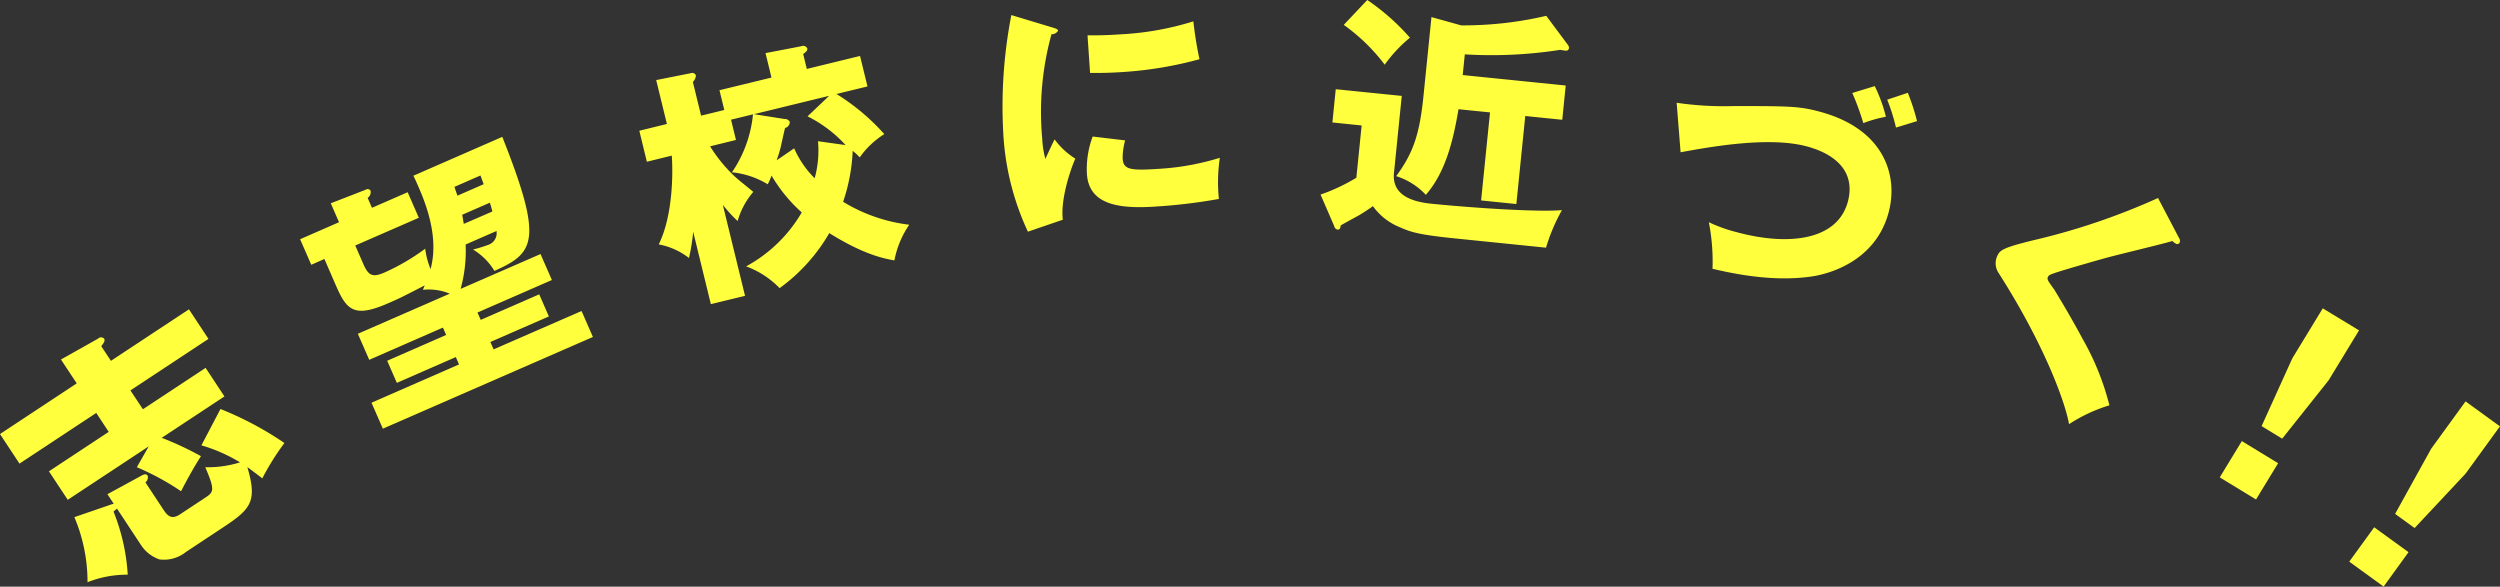 <svg xmlns="http://www.w3.org/2000/svg" width="298.469" height="70.04" viewBox="0 0 298.469 70.04">
  <rect x="0" y="0" width="298.469" height="70.04" fill="#333333" stroke="none"/>
  <defs>
    <style>
      .cls-1 {
        fill: #ffff3d;
        fill-rule: evenodd;
      }
    </style>
  </defs>
  <path id="txt_campaign_sp.svg" class="cls-1" d="M239.524,8218.92l-1.156-1.75c0.351-.45.485-0.68,0.337-0.91a0.5,0.5,0,0,0-.716.01l-4.43,2.49,1.884,2.85-9.165,6.05,2.33,3.53,9.165-6.05,1.487,2.26-7.136,4.71,2.247,3.4,9.666-6.38-1.418,2.49a30.858,30.858,0,0,1,5.279,2.87c0.722-1.41,1.51-2.83,2.374-4.19a37.9,37.9,0,0,0-4.683-2.19l7.487-4.94-2.248-3.41-7.486,4.94-1.488-2.25,9.315-6.15-2.33-3.53Zm0.337,17.07a2.268,2.268,0,0,0-.25.06l-4.451,1.53a19.8,19.8,0,0,1,1.57,7.77,12.791,12.791,0,0,1,4.8-.9,23.875,23.875,0,0,0-1.7-7.54c0.184-.16.309-0.24,0.418-0.35l2.809,4.26a4.29,4.29,0,0,0,2.272,1.81,4.212,4.212,0,0,0,3.149-.89l4.382-2.9c3.406-2.24,4.15-3.13,2.954-7.23,0.4,0.28,1.485,1.11,1.783,1.34a30.11,30.11,0,0,1,2.641-4.22,39.4,39.4,0,0,0-7.636-4.06l-2.276,4.34a18.951,18.951,0,0,1,4.609,2.03,12.854,12.854,0,0,1-4.146.58c1.218,2.83.993,2.98-.084,3.69l-2.955,1.95c-1.026.67-1.5,0.12-1.977-.6l-2.132-3.23a0.749,0.749,0,0,0,.27-0.79c-0.2-.3-0.49-0.15-0.782.01l-4.021,2.19Zm35.77-39.17c0.22,0.43.4,0.84,0.664,1.45,2.162,4.94,1.859,7.93,1.391,9.7a9.392,9.392,0,0,1-.64-2.44,25.775,25.775,0,0,1-4.85,2.84c-1.4.61-1.916,0.41-2.528-.99l-0.973-2.23,7.589-3.31-1.333-3.05-4.262,1.86-0.516-1.18a0.858,0.858,0,0,0,.353-0.85,0.4,0.4,0,0,0-.584-0.13l-4.169,1.62,0.984,2.26-4.647,2.03,1.333,3.05,1.568-.69,1.4,3.22c1.261,2.89,2.165,3.83,6.18,2.08,1.265-.55,1.43-0.62,4.4-2.15-0.047.12-.078,0.2-0.229,0.53a6.574,6.574,0,0,1,3.214.46l-10.971,4.79,1.357,3.11,8.8-3.85,0.384,0.88-7.039,3.08,1.153,2.64,7.039-3.08,0.384,0.88-10.449,4.57,1.357,3.1,25.077-10.95-1.357-3.1-10.5,4.58-0.385-.88,6.984-3.05-1.152-2.64-6.985,3.05-0.384-.88,8.881-3.88-1.357-3.1-9.541,4.16a16.913,16.913,0,0,0,.6-5.3l3.685-1.61a1.483,1.483,0,0,1-1.068,1.68,16.009,16.009,0,0,1-1.734.53,7.54,7.54,0,0,1,2.555,2.55c4.827-2.14,5.857-3.61.938-16Zm8.01-.03c0.072,0.17.329,0.91,0.389,1.04l-3.135,1.37c-0.176-.48-0.245-0.71-0.362-1.05Zm-1.994,5.78c-0.07-.46-0.123-0.73-0.185-1.09l3.3-1.44a10.864,10.864,0,0,1,.3,1.05Zm46.435-8.72a6.724,6.724,0,0,1,.839.78,10.276,10.276,0,0,1,2.934-2.78,26.005,26.005,0,0,0-5.707-4.79l3.7-.9-0.889-3.64-6.353,1.55-0.434-1.78c0.365-.28.548-0.41,0.477-0.7a0.554,0.554,0,0,0-.7-0.23l-4.275.82,0.711,2.92-6.208,1.51,0.576,2.36-2.769.68L309,8185.63a1.328,1.328,0,0,0,.368-0.77,0.473,0.473,0,0,0-.624-0.28l-4.123.82,1.28,5.24-3.293.81,0.9,3.7,2.972-.73c0.143,1.73.2,7.03-1.551,10.6a8.4,8.4,0,0,1,3.607,1.62,22.182,22.182,0,0,0,.5-3.14l2.112,8.65,4.08-.99-2.652-10.87a16.014,16.014,0,0,0,1.771,1.94,9.09,9.09,0,0,1,1.868-3.48c-0.355-.31-2-1.61-2.288-1.91a17.938,17.938,0,0,1-2.869-3.53l3.089-.76-0.59-2.42,2.623-.64a14.78,14.78,0,0,1-2.513,6.92,10.2,10.2,0,0,1,4.27,1.43,6.494,6.494,0,0,0,.457-1.04,18.313,18.313,0,0,0,3.606,4.4,17.1,17.1,0,0,1-6.643,6.44,10.719,10.719,0,0,1,4,2.6,21.17,21.17,0,0,0,5.931-6.57c4.191,2.62,6.611,3.05,7.774,3.26a11.255,11.255,0,0,1,1.771-4.26,19.586,19.586,0,0,1-7.894-2.74A21.6,21.6,0,0,0,328.082,8193.85Zm-9.08,1.13a15.538,15.538,0,0,0,.467-1.5c0.075-.33.441-1.99,0.537-2.36a0.746,0.746,0,0,0,.565-0.72,0.629,0.629,0,0,0-.61-0.35l-3.663-.58,8.976-2.19-2.582,2.45a15.515,15.515,0,0,1,4.542,3.43l-3.293-.46a12.293,12.293,0,0,1-.4,4.42,11.626,11.626,0,0,1-2.447-3.57Zm28.022-17.34a57,57,0,0,0-.968,14.03A31.71,31.71,0,0,0,349,8203.5l4.173-1.43c-0.305-2.27.835-5.83,1.488-7.29a8.828,8.828,0,0,1-2.473-2.3c-0.319.62-.947,1.99-1.1,2.33a10.429,10.429,0,0,1-.374-2.38,34.883,34.883,0,0,1,1.1-12.5,0.9,0.9,0,0,0,.784-0.41c-0.015-.21-0.26-0.28-0.843-0.45Zm9.4,6.91c0.963,0,2.136.01,3.9-.11a45.539,45.539,0,0,0,9.159-1.53,45.51,45.51,0,0,1-.73-4.52,34.979,34.979,0,0,1-8.736,1.55c-1.8.13-3,.12-3.9,0.12Zm0.308,7.59a11.115,11.115,0,0,0-.687,4.47c0.249,3.65,3.745,4.19,8.206,3.89a64.819,64.819,0,0,0,7.548-.91,19.936,19.936,0,0,1,.115-4.91,30.581,30.581,0,0,1-7.339,1.32c-3.443.23-4.176,0.07-4.266-1.25a8.078,8.078,0,0,1,.3-2.15Zm44.178-7.34,0.251-2.47a53.1,53.1,0,0,0,11.391-.54,5.308,5.308,0,0,0,.594.09,0.352,0.352,0,0,0,.448-0.26,0.566,0.566,0,0,0-.11-0.4l-2.6-3.49a43.575,43.575,0,0,1-10.156,1.14l-3.548-.99-0.955,9.43c-0.465,4.6-1.232,6.81-3.259,9.56a8.19,8.19,0,0,1,3.543,2.23c2.218-2.55,3.2-6.04,3.9-10.22l3.761,0.38-1.064,10.51,4.209,0.43,1.063-10.51,4.417,0.45,0.414-4.09Zm-14.2-5.99a22.324,22.324,0,0,1,4.887,4.75,17.167,17.167,0,0,1,3.01-3.22,26.483,26.483,0,0,0-5.093-4.5Zm-0.958,7.68-0.4,3.97,3.492,0.36-0.631,6.24a22.3,22.3,0,0,1-4.274,2.01l1.637,3.78a0.5,0.5,0,0,0,.381.4c0.329,0.03.359-.27,0.383-0.5,0.32-.18,1.055-0.59,2.172-1.2,0.543-.31,1.353-0.86,1.679-1.1a7.293,7.293,0,0,0,3.241,2.53c1.384,0.62,2.411.91,6.918,1.36l10.506,1.07a21.857,21.857,0,0,1,1.9-4.48c-3.4.26-11.661-.37-15.6-0.77-2.925-.29-4.685-1.38-4.452-3.68l0.93-9.19Zm41.171,7.53c3.734-.69,10.63-1.91,15.114-0.69,3.79,1.04,5.748,3.32,4.845,6.62-1.267,4.63-7.168,5.28-13.33,3.59a17.989,17.989,0,0,1-3.256-1.17,24.353,24.353,0,0,1,.437,5.56c2.077,0.48,7.283,1.69,12.2.86,1.929-.35,7.252-1.84,8.813-7.54,1.219-4.46-.536-9.98-8.115-12.05-2.489-.68-3.543-0.69-10.289-0.7a38.675,38.675,0,0,1-6.889-.39Zm20.5-7.08a31.015,31.015,0,0,1,1.317,3.6,14.916,14.916,0,0,1,2.695-.76,18.333,18.333,0,0,0-1.331-3.66Zm4.166,0.8a22.224,22.224,0,0,1,1.047,3.33c0.373-.11,2.139-0.65,2.513-0.77a24.72,24.72,0,0,0-1.1-3.38Zm32.333,11.74a80.043,80.043,0,0,1-14.87,5.04c-3.753.92-4.011,1.2-4.336,1.91a2.083,2.083,0,0,0,.193,2.03c5.667,8.89,8,15.7,8.389,18.02a18.735,18.735,0,0,1,4.821-2.25,31.511,31.511,0,0,0-3.2-7.93c-1.6-3-3.345-5.81-3.4-5.91-0.79-1.08-.861-1.21-0.737-1.49,0.1-.22.232-0.29,1.466-0.68,1.421-.44,3.547-1.05,5.289-1.54,1.289-.37,7.319-1.8,8.1-2.07a1.67,1.67,0,0,0,.414.32,0.317,0.317,0,0,0,.464-0.15,0.6,0.6,0,0,0-.086-0.53Zm7.37,33.35,4.33,2.64,2.638-4.33-4.33-2.64Zm12.3-20.18-3.637,5.97-3.667,8.09,2.459,1.5,5.537-6.96,3.637-5.97Zm3.161,30.24,4.1,2.98,2.978-4.11-4.1-2.97Zm13.887-19.13-4.106,5.65-4.307,7.78,2.33,1.69,6.08-6.49,4.106-5.65Z" transform="translate(-226.281 -8175.84)"/>
</svg>
